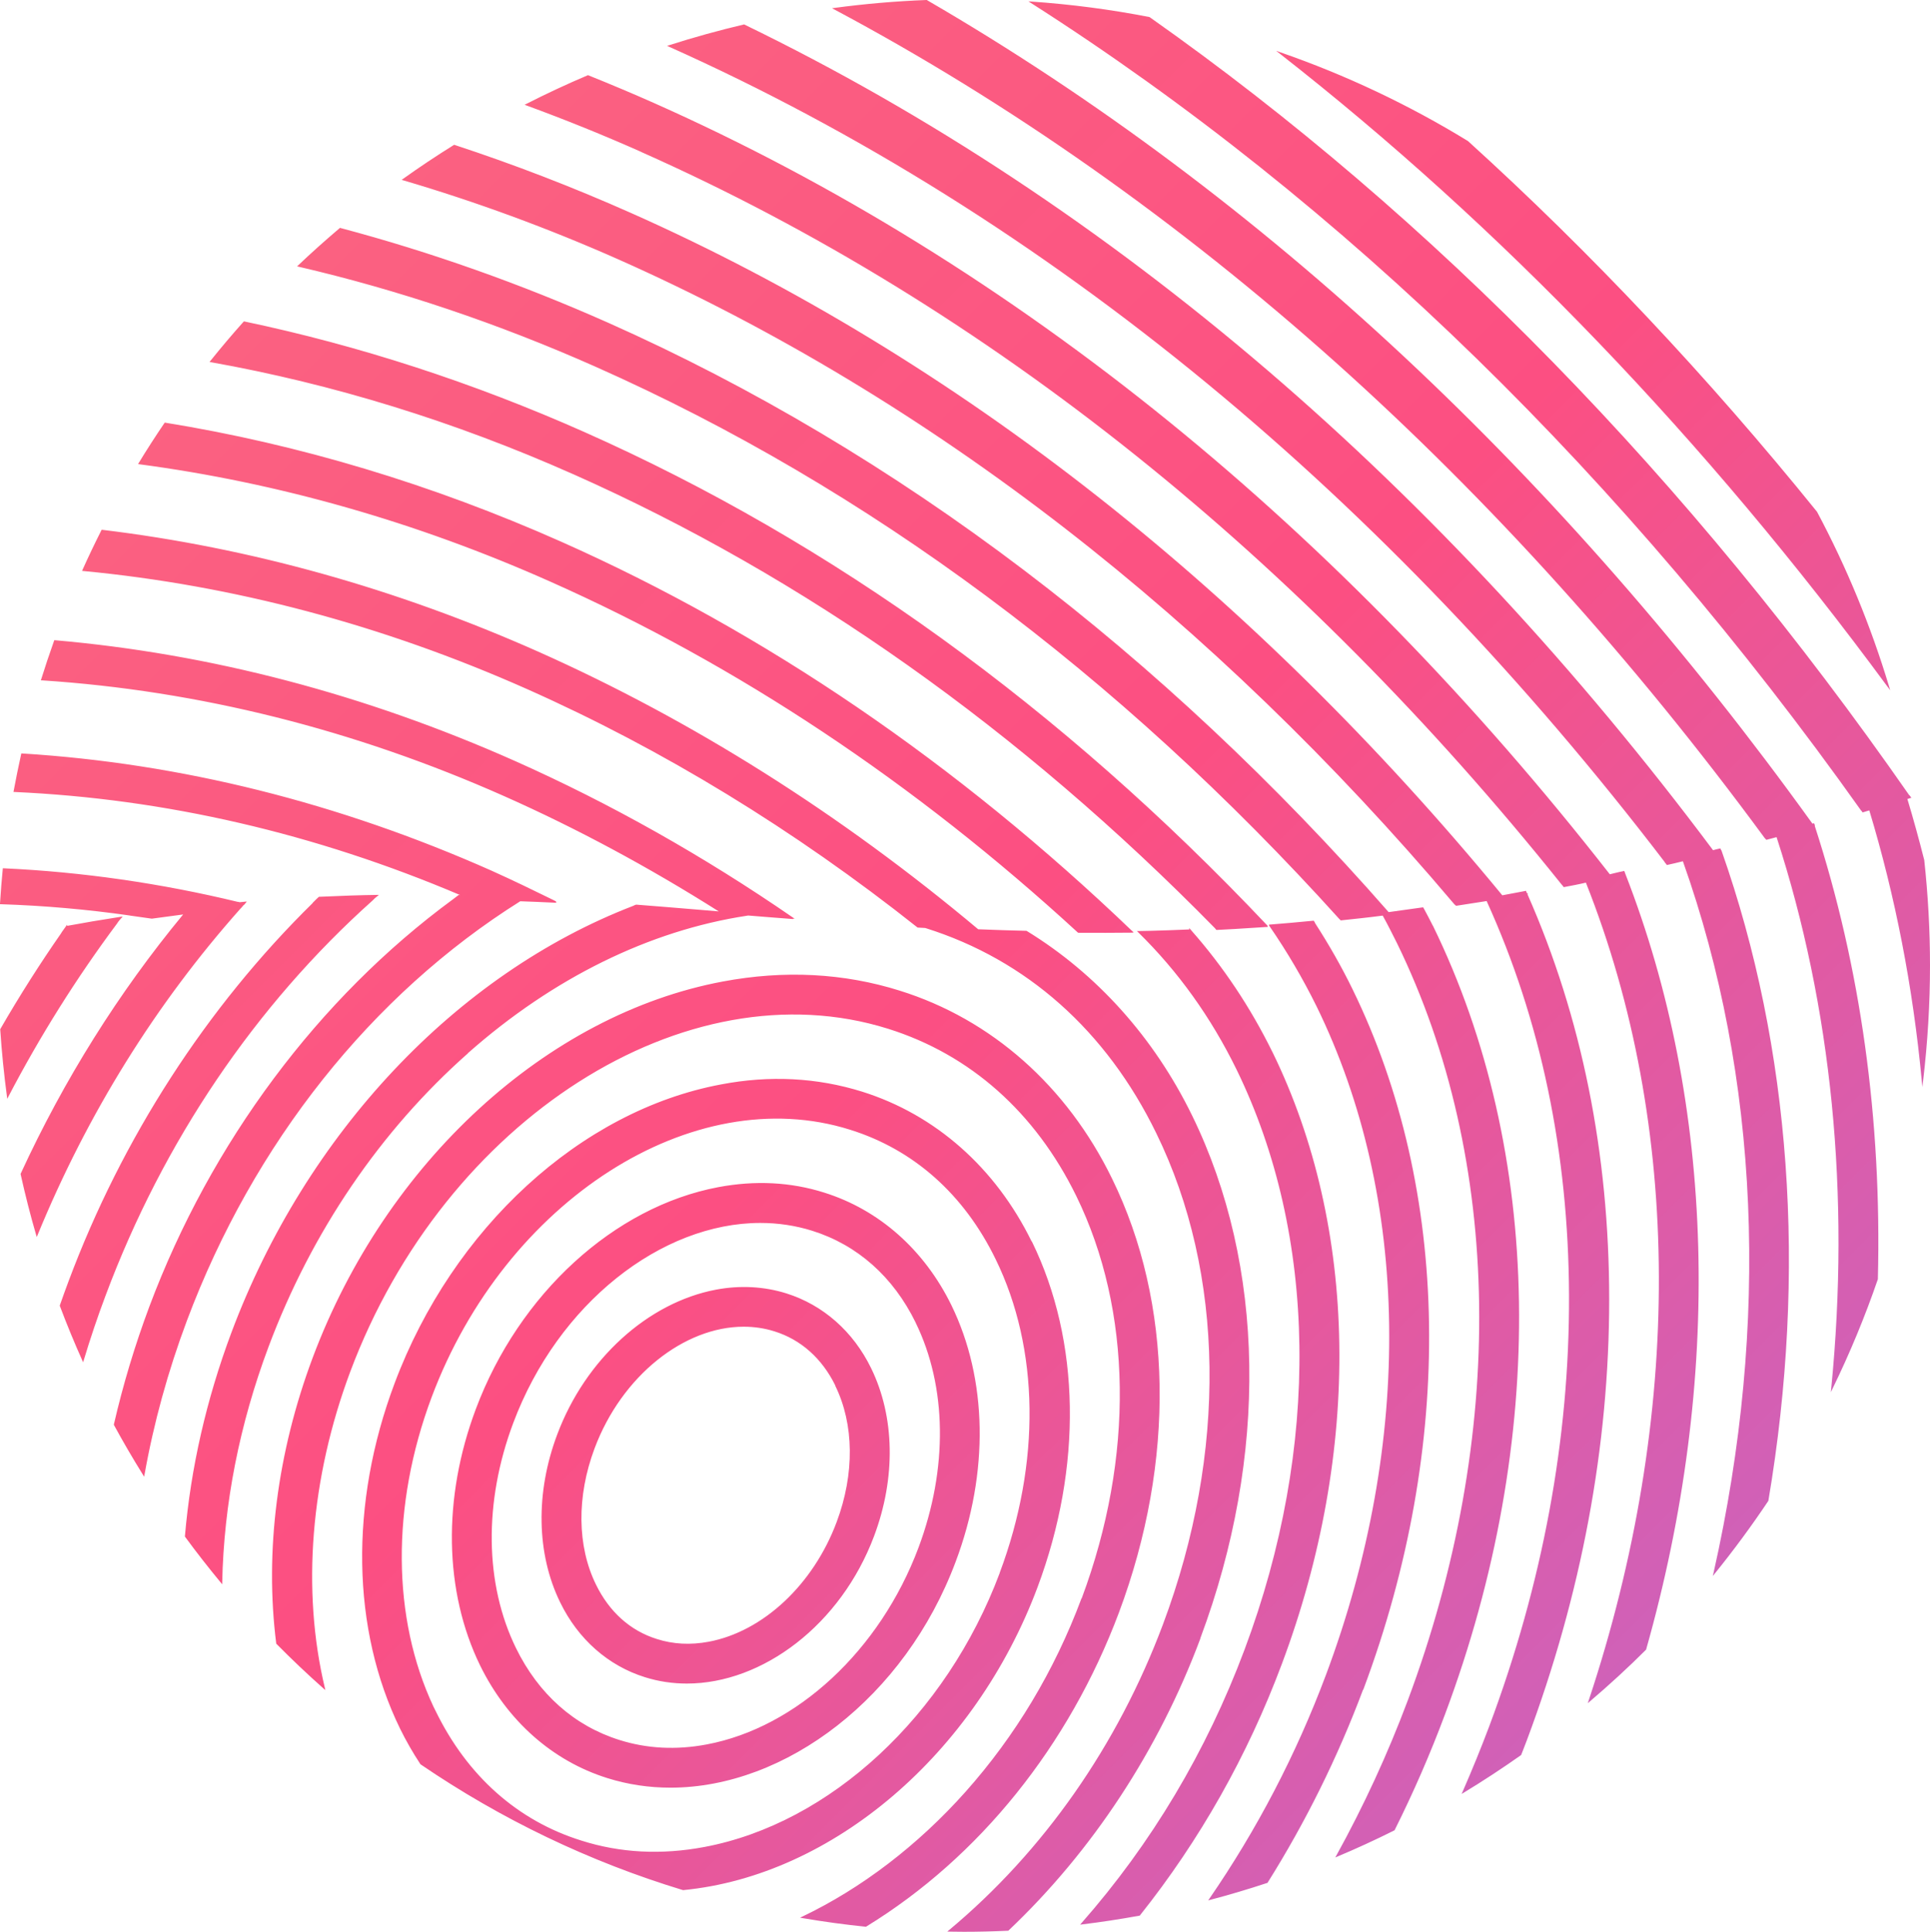 <?xml version="1.0" encoding="UTF-8"?>
<svg id="Layer_2" data-name="Layer 2" xmlns="http://www.w3.org/2000/svg" xmlns:xlink="http://www.w3.org/1999/xlink" viewBox="0 0 348.81 349.03">
  <defs>
    <style>
      .cls-1 {
        fill: url(#linear-gradient);
      }
    </style>
    <linearGradient id="linear-gradient" x1="49.34" y1="52.5" x2="296.2" y2="299.36" gradientUnits="userSpaceOnUse">
      <stop offset="0" stop-color="#fb6181"/>
      <stop offset=".5" stop-color="#fc4f82"/>
      <stop offset="1" stop-color="#d061b8"/>
    </linearGradient>
  </defs>
  <g id="Circle">
    <path class="cls-1" d="M156.56,348.12l-.04.02h-.04c-3.71-.38-7.58-.9-11.5-1.57l-.39-.07.36-.17c10.71-5.1,20.92-12.9,29.53-22.55,9.02-10.12,16.08-21.87,20.96-34.92l.02-.07h.04c9.51-25.49,9.15-51.98-.99-72.7-7.4-15.1-19.16-25.55-34.02-30.21-36.5-11.44-80.1,16.36-97.19,61.97-7.18,19.19-8.81,39.49-4.59,57.14l.09.39-.3-.26c-2.94-2.6-5.81-5.33-8.55-8.1l-.03-.03v-.04c-2.1-16.64.18-34.5,6.59-51.63,13.23-35.32,42.31-62,74.11-67.97,11.11-2.09,21.88-1.53,31.99,1.65,16.59,5.18,30.21,17.24,38.36,33.94,11.03,22.49,11.49,51.07,1.26,78.42-9.03,24.08-25.24,44.23-45.66,56.74ZM171.94,235.82c6.54,13.38,6.83,30.28.78,46.36-9.16,24.51-30.71,40.83-51.55,40.83-3.86,0-7.69-.56-11.41-1.73-9.9-3.1-18.06-10.32-22.98-20.33-6.53-13.38-6.82-30.28-.78-46.36,7.8-20.82,25.01-36.55,43.84-40.09,6.66-1.25,13.1-.92,19.12.99,9.91,3.1,18.07,10.32,22.98,20.33ZM165.49,238.98c-4.06-8.29-10.52-14.02-18.68-16.59-3.06-.96-6.21-1.42-9.39-1.42-17.86,0-36.56,14.51-44.67,36.17-5.35,14.27-5.16,29.08.51,40.66,4.06,8.29,10.52,14.03,18.68,16.59,4.96,1.57,10.27,1.85,15.78.81,16.3-3.06,31.33-17.02,38.28-35.56,5.34-14.27,5.15-29.09-.52-40.66ZM157.44,247.22c4.29,8.78,4.48,19.83.53,30.34-6,16-20.13,26.64-33.83,26.64-2.56,0-5.1-.37-7.58-1.15-6.64-2.07-12.08-6.87-15.32-13.52-4.29-8.77-4.49-19.83-.53-30.34,5.08-13.57,16.35-23.84,28.72-26.17,4.3-.81,8.69-.58,12.69.68,6.65,2.09,12.09,6.89,15.32,13.52ZM150.96,250.38v-.05c-2.42-4.9-6.22-8.28-10.99-9.77-1.81-.57-3.68-.84-5.57-.84-10.72,0-22.01,8.83-26.94,21.98-3.26,8.7-3.16,17.68.26,24.63,2.41,4.93,6.21,8.33,10.99,9.82,2.93.94,6.09,1.11,9.38.49,9.82-1.84,18.9-10.33,23.12-21.63,3.26-8.7,3.16-17.68-.26-24.63ZM123.47,341.52h-.02s-.02,0-.02,0c-16.87-5.12-32.83-12.77-47.43-22.73l-.03-.04c-1.37-2.08-2.6-4.23-3.66-6.39-8.78-17.96-9.15-40.7-1-62.4,10.51-28.06,33.65-49.26,58.96-54.01,8.79-1.69,17.38-1.25,25.55,1.3,13.23,4.15,24.1,13.75,30.62,27.05h.04s.04.08.04.08c8.76,17.94,9.12,40.68,1,62.4-11.27,30.12-37,52.12-64.03,54.74ZM180.67,284.21c7.45-19.87,7.18-40.53-.73-56.69-5.71-11.72-14.81-19.81-26.33-23.4-28.36-8.91-62.28,12.78-75.61,48.36-7.31,19.56-7.17,39.87.34,55.89h0s.4.8.4.8c5.71,11.72,14.81,19.81,26.33,23.4,6.98,2.23,14.45,2.62,22.22,1.16,22.75-4.27,43.71-23.71,53.39-49.51ZM216.95,296.01v-.03c12.3-32.91,11.75-67.33-1.5-94.42-6.86-14.05-17.2-25.58-29.89-33.35l-.03-.02h-.03c-2.9-.07-5.81-.16-8.71-.28-24.88-20.86-51.63-37.74-79.53-50.17-25.63-11.39-52.14-18.8-78.8-22.01h-.09s-.04.07-.04.07c-1.22,2.42-2.38,4.84-3.43,7.19l-.07.16.17.02c27.19,2.58,54.19,9.76,80.23,21.33,24.55,10.91,48.3,25.41,70.58,43.08l.03.02h.04c.45.03.89.05,1.34.08l.1.03c18.22,5.73,32.62,18.53,41.64,37.02,12.41,25.35,12.86,57.71,1.22,88.78-8.21,21.9-21.59,41.02-38.71,55.28l-.26.22,1.01.02c.67.01,1.34.02,2.01.02,2.53,0,5.13-.06,7.95-.19h.05s.03-.03.03-.03c15.14-14.33,27.13-32.57,34.68-52.76v-.03ZM229.98,190.12c-3.98-8.1-8.94-15.53-14.75-22.09l-.02-.07h-.02s0,0,0,0h-.02s-.27-.3-.27-.3l.06.28c-2.35.1-4.75.19-7.13.25-.68.01-1.37.03-2.05.04h-.3s.21.21.21.21c7.21,7.05,13.19,15.4,17.8,24.83,14.63,29.99,15.16,68.19,1.43,104.81-6.88,18.38-16.8,35.01-29.49,49.43l-.22.25.33-.04c3.48-.42,6.97-.96,10.39-1.58h.05s.03-.04.03-.04c10.84-13.6,19.48-28.9,25.67-45.47,14.42-38.52,13.8-78.8-1.7-110.52ZM21.32,166.64h-.02c.2-.27.43-.53.65-.78l.22-.26-.33.05c-3.55.55-6.73,1.09-9.69,1.64l-.04-.2-.17.25c-.13.18-.25.35-.38.53-.13.17-.25.35-.38.53l-.14.24c-3.79,5.44-7.49,11.25-10.98,17.29l-.02.03v.04c.27,4.06.68,8.15,1.22,12.15l.05.39.18-.35c5.73-10.98,12.35-21.51,19.66-31.31l.17-.25ZM43.55,164.1l.03-.04c.09-.1.18-.21.27-.31.07-.08.14-.16.21-.24h.04s.05-.06.05-.06c.04-.05.08-.1.13-.15.06-.06.11-.12.16-.19l.15-.22-.27.03c-.19.02-.39.04-.58.06l-.45.04-.27-.08v.03c-13.97-3.38-28.23-5.43-42.39-6.08h-.12s-.01.11-.01.11c-.19,1.91-.35,3.96-.5,6.25v.13s.12,0,.12,0c7.81.25,15.65.94,23.33,2.04h-.07s4.04.57,4.04.57h.02s.02,0,.02,0c1.81-.25,3.62-.49,5.44-.73l.2-.03c-11.65,14.09-21.53,29.84-29.36,46.83l-.02.04v.04c.83,3.73,1.77,7.44,2.82,11.03l.1.34.14-.33c9.01-21.93,21.37-41.81,36.75-59.08h.03ZM67.36,162.68l.25-.23h-.03c.14-.12.29-.25.43-.37l.47-.38h-.35c-2.96.04-6.28.15-10.46.34h-.04s-.03.03-.03.03c-.3.27-.57.53-.87.84l-.23.23h.04c-19.21,18.86-34.48,42.5-44.16,68.39-.52,1.38-1.03,2.8-1.57,4.34v.04s0,.04,0,.04c1.28,3.4,2.65,6.72,4.07,9.88l.14.31.1-.32c1.19-3.95,2.52-7.91,3.98-11.78,10.38-27.75,27.08-52.43,48.28-71.37ZM94.04,162.85h.03c2,.06,4.05.16,6.03.25l.44.02-.05-.24-.05-.03c-.11-.06-.23-.12-.34-.18h0,0s.01,0,.01,0l-.5-.24s-.02-.01-.04-.02l-.04-.02h0c-2.91-1.43-6.74-3.29-10.67-5.06-27.66-12.29-56.23-19.42-84.9-21.19h-.11s-.02.1-.02.1c-.51,2.3-.97,4.56-1.37,6.72l-.03.14h.14c27.26,1.22,54.37,7.49,80.6,18.63l-.27-.02-.04.03c-.24.19-.49.37-.73.55h0s-.01.02-.02.02l-.27.2h0c-24.26,17.81-43.74,43.93-54.86,73.6-2.6,6.96-4.76,14.12-6.4,21.27v.05s.01.04.01.04c1.61,2.97,3.39,6.02,5.29,9.07l.17.28.06-.32c1.66-9.35,4.24-18.72,7.66-27.85,12.01-32.04,33.4-58.95,60.25-75.8ZM84.56,190.3c15.36-13.58,32.8-22.16,50.44-24.84h0s.18-.03.18-.03h.13c1.28.11,2.56.21,3.84.31,1.34.1,2.69.2,4.03.31h.16s-.01-.06-.01-.06l.3.02-.34-.23h0s0,0,0,0l-.03-.02c-16.1-11.09-32.97-20.59-50.17-28.25-27.07-12.04-55.06-19.39-83.18-21.83h-.1s-.03.08-.03.08c-.88,2.48-1.65,4.77-2.35,7.02l-.05.15h.16c28.35,1.85,56.48,8.89,83.59,20.93,13,5.77,26.04,12.77,38.77,20.82l-3.55-.3c-3.72-.31-7.57-.63-11.34-.92h-.02s-.02,0-.02,0c-.13.03-.25.08-.37.14-.05.02-.1.05-.14.07h0c-32.01,12.32-59.16,41.15-72.64,77.11-4.52,12.09-7.35,24.47-8.4,36.8v.05s.02.04.02.04c2.11,2.88,4.31,5.68,6.51,8.34l.21.26v-.33c.29-14.2,3.11-28.55,8.39-42.64,7.75-20.68,20.2-39,36.02-52.98ZM103.53,85.65c41.82,18.57,80.87,46.2,116.09,82.11l.09.13s.06.08.12.12l.03.02h.04c2.22-.1,4.4-.24,6.71-.39.78-.05,1.57-.1,2.36-.15h.14s-.03-.17-.03-.17h.05s-.18-.19-.18-.19c-37.06-39.21-78.55-69.18-123.32-89.06-20.03-8.9-40.71-15.63-61.48-19.99h-.07s-.05.04-.05.04c-2.06,2.3-4.09,4.7-6.03,7.12l-.13.16.21.04c22.11,3.94,44.13,10.74,65.44,20.21ZM99.36,105.05c33.89,15.05,66,36.4,95.45,63.46l.04.03h.05c1.58,0,3.17.01,4.79.01h.24s.03,0,.04,0c1.54,0,3.08-.02,4.62-.03h.15s0-.04,0-.04h.15s-.19-.18-.19-.18v-.06s-.07,0-.07,0c-31.65-30.32-66.37-53.99-103.18-70.35-23.34-10.37-47.42-17.61-71.6-21.52h-.08s-.04.05-.04.05c-1.63,2.4-3.21,4.85-4.68,7.27l-.1.16.19.03c25.17,3.34,50.14,10.46,74.22,21.17ZM347.77,155.42v-.02c-.96-3.78-1.98-7.5-3.05-11.03.17-.04.34-.1.5-.16l.22-.04-.1-.16s-.11-.17-.2-.27l-.05-.05h-.03C305.25,86.52,259.06,39.22,207.78,3.1l-.05-.02c-7.02-1.37-14.22-2.31-21.37-2.8l-.49-.03.41.26c28.18,17.97,55.3,39.6,80.59,64.28,24.84,24.25,48.22,51.72,69.49,81.67l.05.06h.03s.04.05.06.08c.03.04.06.08.08.12l.05.08.09-.03c.2-.06.41-.12.62-.19.17-.05.33-.1.5-.15,4.7,15.52,7.89,31.94,9.48,48.81l.11,1.17.14-1.17c.82-6.93,1.24-13.94,1.24-20.82,0-6.29-.35-12.69-1.04-19.03ZM293.73,157.83h0c-.02-.06-.08-.25-.14-.37l-.04-.09-.09.02c-.57.11-1.16.25-1.73.39-.26.06-.53.13-.79.19-24.23-31.02-51-58.51-79.57-81.71-29.3-23.79-60.65-43.19-93.18-57.65-3.83-1.7-7.82-3.38-11.87-5.01l-.05-.02-.05.02c-3.73,1.58-7.48,3.33-11.15,5.2l-.26.13.27.1c7.05,2.58,14.04,5.41,20.77,8.4l.06.04c31.17,13.85,61.28,32.33,89.48,54.92,27.46,21.99,53.3,48.03,76.8,77.38h-.01s.08.08.08.08c.01.02.03.03.04.05l.05.06h.01c.08.08.16.18.21.26l.04.08.09-.02c1.21-.23,2.58-.48,3.92-.8,17.42,43.9,17.59,96.4.48,147.85l-.14.42.34-.29c3.56-3.03,6.99-6.18,10.19-9.38l.02-.02v-.03c6.89-24.35,10.05-48.83,9.41-72.77-.65-23.94-5.08-46.63-13.19-67.42ZM328.02,149.22s-.05-.27-.12-.38l-.04-.08-.3.06c-22.48-31.23-47.3-59.61-73.77-84.34C226.75,39.23,197.73,17.54,167.53.02l-.03-.02h-.04c-5.6.21-11.23.7-16.71,1.44l-.38.05.34.18c31.73,16.89,62.25,38.38,90.72,63.84,27.83,24.9,53.9,53.8,77.49,85.9l.1.14.03-.04s0,0,0,.01c.04.06.08.12.13.18l.05.05.07-.02c.32-.08.64-.16.96-.25.27-.07.55-.15.82-.22,4.97,15.26,8.32,31.48,9.98,48.2,1.65,16.7,1.62,33.99-.1,51.4l-.07.69.3-.62c3.13-6.41,5.89-13.07,8.2-19.8v-.04c.72-28.82-3.12-56.36-11.41-81.87h.04ZM276.03,161.56l.15-.03-.24-.18c-.04-.09-.1-.22-.11-.27l-.02-.12-4.3.81c-22.43-27.26-46.99-51.47-73.02-71.97-26.67-21.01-55.09-38.28-84.45-51.32-10.41-4.63-21.14-8.77-31.9-12.3l-.06-.02-.05.03c-3.19,1.99-6.3,4.06-9.23,6.16l-.21.15.25.07c13.16,3.87,26.28,8.69,38.99,14.33h0c28.01,12.45,55.16,28.8,80.69,48.6,24.91,19.32,48.51,42.1,70.17,67.71h0s.02.02.02.02c.03.04.07.08.1.12l.04.05h.02s.06.07.09.1c.03.04.07.08.12.13l.06-.06.02.1c.94-.14,1.88-.29,2.82-.44.9-.14,1.8-.29,2.7-.42,9.78,21.49,14.79,45.45,14.89,71.23.1,25.87-4.76,52.09-14.44,77.93-1.45,3.85-3.02,7.71-4.81,11.81l-.16.36.34-.2c3.5-2.12,6.99-4.41,10.38-6.8l.03-.02.29-.73c.24-.62.49-1.25.72-1.87,9.89-26.39,14.91-53.22,14.91-79.73,0-26.39-4.97-51.02-14.77-73.21ZM311.09,153.62h-.03c-.03-.07-.07-.18-.1-.24l-.04-.08-.09.02c-.42.08-.83.19-1.23.3-24.43-32.67-51.49-61.82-80.44-86.64-29.68-25.44-61.51-46.49-94.62-62.54l-.04-.02h-.04c-4.5,1.06-9.07,2.32-13.59,3.77l-.31.1.3.13c34.02,15.21,66.77,35.7,97.33,60.89,29.75,24.52,57.57,53.61,82.68,86.46h-.04s.15.17.15.17c.04.04.07.09.11.14.04.06.08.12.13.17l.05.05.07-.02c.91-.2,1.84-.41,2.81-.66,13.82,38.89,15.74,83.37,5.53,128.62l-.12.52.34-.42c3.43-4.23,6.68-8.65,9.68-13.13l.02-.05c6.99-41.29,4.07-81.89-8.46-117.43l-.04-.1ZM258.97,167.29h0c-.55-1.09-1.03-2.01-1.55-2.97l-.04-.07h0c-.04-.07-.09-.17-.13-.23l-.04-.07h-.08c-2.05.29-4.07.57-6.09.85h0s-.08,0-.08,0c-20.42-23.32-42.6-44.11-65.91-61.79-23.84-18.09-49.14-33.14-75.19-44.72-15.81-7.02-32.08-12.78-48.35-17.1l-.06-.02-.05.04c-2.66,2.26-5.2,4.53-7.54,6.76l-.17.16.23.05c18.09,4.2,36.17,10.29,53.73,18.09,49.17,21.84,94.4,55.43,134.43,99.81l.07.04h0s.07.07.09.11l.04.07h.08c2.55-.27,5.04-.53,7.54-.86.88,1.59,1.69,3.2,2.58,4.98,19.12,39.16,19.82,89.06,1.92,136.9-3.58,9.55-7.92,18.97-12.9,27.99l-.17.31.33-.14c3.42-1.43,6.9-3.03,10.34-4.75l.04-.02.02-.04c3.41-6.82,6.46-13.84,9.08-20.86,18.61-49.7,17.81-101.67-2.18-142.57ZM246.38,305.34l.02-.07c16.51-44.1,15.79-90.22-1.96-126.54-1.94-3.98-4.23-8.01-6.79-11.97h.03s-.1-.17-.1-.17c0,0-.06-.1-.11-.17l-.04-.06-.35.03c-2.51.24-5.1.48-7.59.67h-.14s.03.14.03.14h-.04s.12.18.12.18c3.17,4.6,6.03,9.48,8.5,14.49,16.89,34.53,17.49,78.57,1.65,120.84-5.37,14.32-12.46,27.91-21.06,40.39l-.19.28.33-.09c3.44-.9,6.92-1.94,10.35-3.07h.04s.02-.05.02-.05c6.88-10.96,12.68-22.68,17.24-34.85h.04ZM341.19,124.14l.43.58-.21-.69c-3.28-10.88-7.65-21.5-13.02-31.56-19.69-24.35-40.91-46.88-63.08-66.98-10.69-6.55-22.11-11.95-33.95-16.05l-.71-.25.59.46c40.08,31.33,77.07,69.85,109.94,114.49Z"/>
  </g>
</svg>
